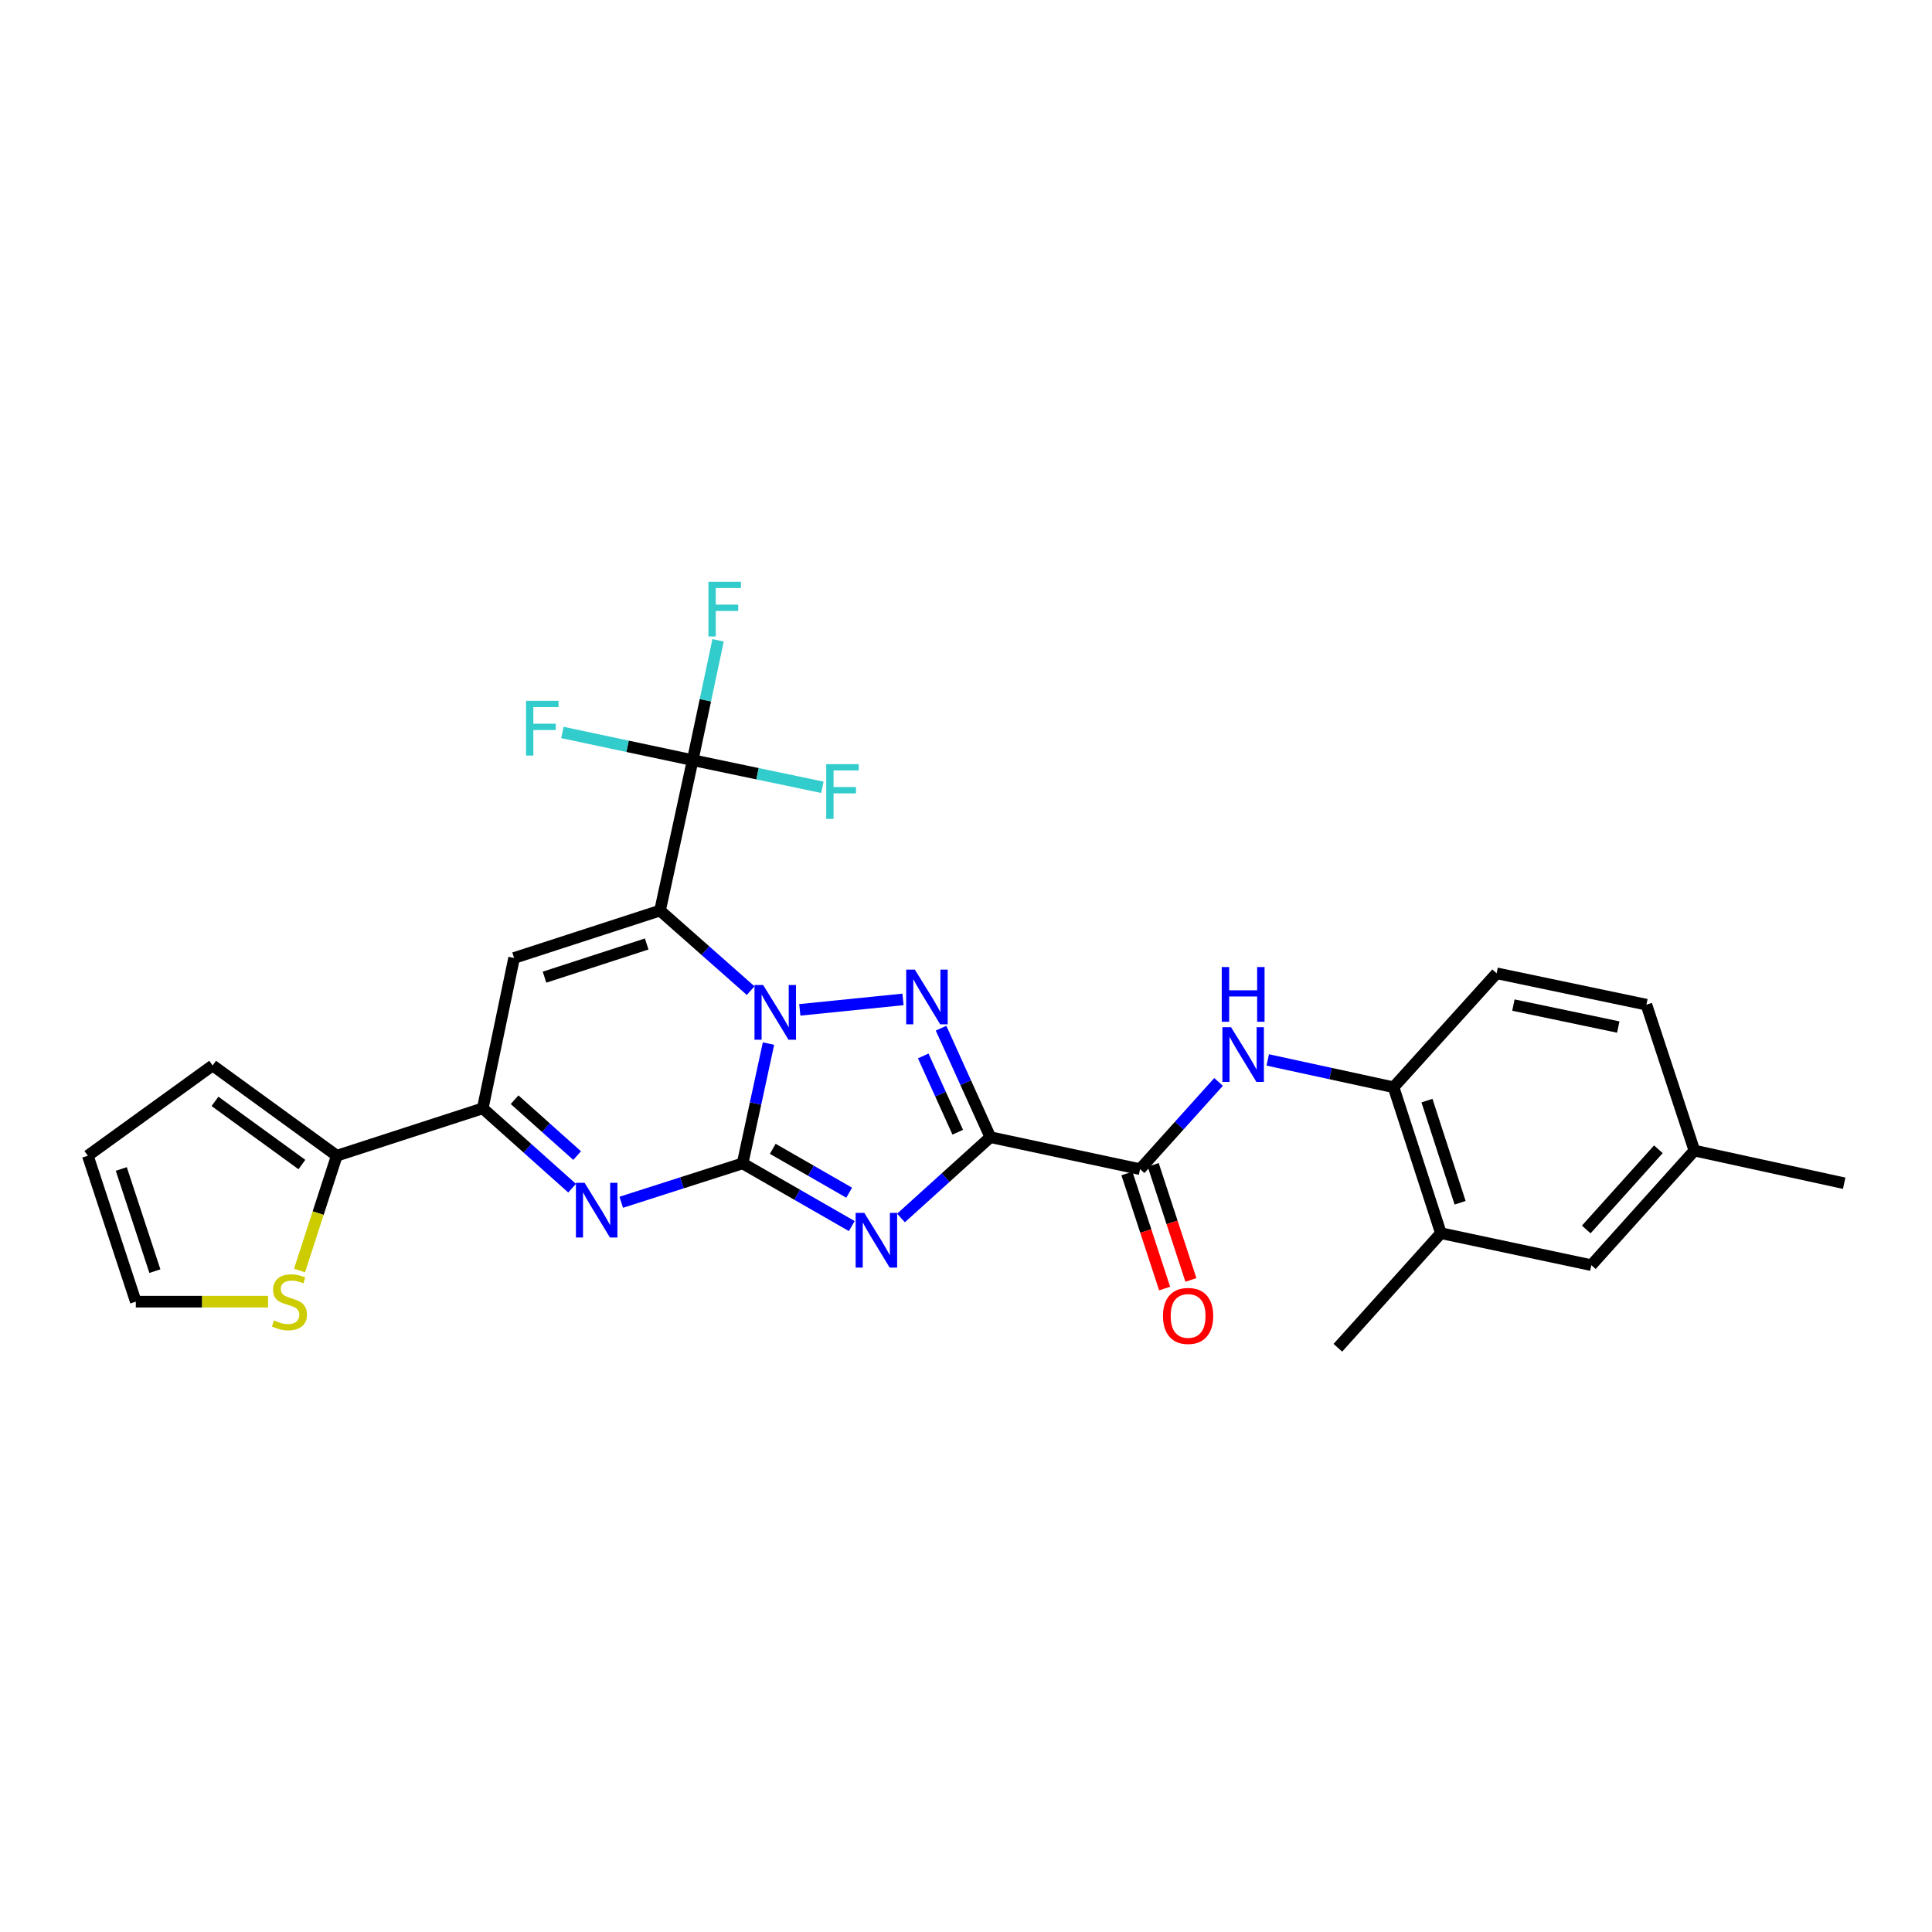 <?xml version='1.0' encoding='iso-8859-1'?>
<svg version='1.1' baseProfile='full'
              xmlns='http://www.w3.org/2000/svg'
                      xmlns:rdkit='http://www.rdkit.org/xml'
                      xmlns:xlink='http://www.w3.org/1999/xlink'
                  xml:space='preserve'
width='1000px' height='1000px' viewBox='0 0 1000 1000'>
<!-- END OF HEADER -->
<rect style='opacity:1.0;fill:#FFFFFF;stroke:none' width='1000' height='1000' x='0' y='0'> </rect>
<path class='bond-0' d='M 384.373,602.173 L 391.074,571.164' style='fill:none;fill-rule:evenodd;stroke:#000000;stroke-width:6px;stroke-linecap:butt;stroke-linejoin:miter;stroke-opacity:1' />
<path class='bond-0' d='M 391.074,571.164 L 397.774,540.156' style='fill:none;fill-rule:evenodd;stroke:#0000FF;stroke-width:6px;stroke-linecap:butt;stroke-linejoin:miter;stroke-opacity:1' />
<path class='bond-2' d='M 384.373,602.173 L 412.628,618.398' style='fill:none;fill-rule:evenodd;stroke:#000000;stroke-width:6px;stroke-linecap:butt;stroke-linejoin:miter;stroke-opacity:1' />
<path class='bond-2' d='M 412.628,618.398 L 440.883,634.623' style='fill:none;fill-rule:evenodd;stroke:#0000FF;stroke-width:6px;stroke-linecap:butt;stroke-linejoin:miter;stroke-opacity:1' />
<path class='bond-2' d='M 399.979,594.627 L 419.757,605.984' style='fill:none;fill-rule:evenodd;stroke:#000000;stroke-width:6px;stroke-linecap:butt;stroke-linejoin:miter;stroke-opacity:1' />
<path class='bond-2' d='M 419.757,605.984 L 439.535,617.342' style='fill:none;fill-rule:evenodd;stroke:#0000FF;stroke-width:6px;stroke-linecap:butt;stroke-linejoin:miter;stroke-opacity:1' />
<path class='bond-5' d='M 384.373,602.173 L 352.967,612.232' style='fill:none;fill-rule:evenodd;stroke:#000000;stroke-width:6px;stroke-linecap:butt;stroke-linejoin:miter;stroke-opacity:1' />
<path class='bond-5' d='M 352.967,612.232 L 321.56,622.291' style='fill:none;fill-rule:evenodd;stroke:#0000FF;stroke-width:6px;stroke-linecap:butt;stroke-linejoin:miter;stroke-opacity:1' />
<path class='bond-1' d='M 388.536,512.749 L 365.085,492.029' style='fill:none;fill-rule:evenodd;stroke:#0000FF;stroke-width:6px;stroke-linecap:butt;stroke-linejoin:miter;stroke-opacity:1' />
<path class='bond-1' d='M 365.085,492.029 L 341.635,471.309' style='fill:none;fill-rule:evenodd;stroke:#000000;stroke-width:6px;stroke-linecap:butt;stroke-linejoin:miter;stroke-opacity:1' />
<path class='bond-4' d='M 413.978,522.707 L 467.39,517.292' style='fill:none;fill-rule:evenodd;stroke:#0000FF;stroke-width:6px;stroke-linecap:butt;stroke-linejoin:miter;stroke-opacity:1' />
<path class='bond-8' d='M 341.635,471.309 L 358.535,393.45' style='fill:none;fill-rule:evenodd;stroke:#000000;stroke-width:6px;stroke-linecap:butt;stroke-linejoin:miter;stroke-opacity:1' />
<path class='bond-29' d='M 341.635,471.309 L 266.091,495.843' style='fill:none;fill-rule:evenodd;stroke:#000000;stroke-width:6px;stroke-linecap:butt;stroke-linejoin:miter;stroke-opacity:1' />
<path class='bond-29' d='M 334.725,488.604 L 281.844,505.778' style='fill:none;fill-rule:evenodd;stroke:#000000;stroke-width:6px;stroke-linecap:butt;stroke-linejoin:miter;stroke-opacity:1' />
<path class='bond-3' d='M 466.347,630.426 L 489.472,609.512' style='fill:none;fill-rule:evenodd;stroke:#0000FF;stroke-width:6px;stroke-linecap:butt;stroke-linejoin:miter;stroke-opacity:1' />
<path class='bond-3' d='M 489.472,609.512 L 512.597,588.597' style='fill:none;fill-rule:evenodd;stroke:#000000;stroke-width:6px;stroke-linecap:butt;stroke-linejoin:miter;stroke-opacity:1' />
<path class='bond-9' d='M 512.597,588.597 L 590.098,605.155' style='fill:none;fill-rule:evenodd;stroke:#000000;stroke-width:6px;stroke-linecap:butt;stroke-linejoin:miter;stroke-opacity:1' />
<path class='bond-28' d='M 512.597,588.597 L 499.842,560.392' style='fill:none;fill-rule:evenodd;stroke:#000000;stroke-width:6px;stroke-linecap:butt;stroke-linejoin:miter;stroke-opacity:1' />
<path class='bond-28' d='M 499.842,560.392 L 487.088,532.186' style='fill:none;fill-rule:evenodd;stroke:#0000FF;stroke-width:6px;stroke-linecap:butt;stroke-linejoin:miter;stroke-opacity:1' />
<path class='bond-28' d='M 495.727,586.034 L 486.799,566.29' style='fill:none;fill-rule:evenodd;stroke:#000000;stroke-width:6px;stroke-linecap:butt;stroke-linejoin:miter;stroke-opacity:1' />
<path class='bond-28' d='M 486.799,566.29 L 477.871,546.546' style='fill:none;fill-rule:evenodd;stroke:#0000FF;stroke-width:6px;stroke-linecap:butt;stroke-linejoin:miter;stroke-opacity:1' />
<path class='bond-7' d='M 296.12,615.002 L 272.998,594.34' style='fill:none;fill-rule:evenodd;stroke:#0000FF;stroke-width:6px;stroke-linecap:butt;stroke-linejoin:miter;stroke-opacity:1' />
<path class='bond-7' d='M 272.998,594.34 L 249.875,573.678' style='fill:none;fill-rule:evenodd;stroke:#000000;stroke-width:6px;stroke-linecap:butt;stroke-linejoin:miter;stroke-opacity:1' />
<path class='bond-7' d='M 298.722,598.129 L 282.536,583.665' style='fill:none;fill-rule:evenodd;stroke:#0000FF;stroke-width:6px;stroke-linecap:butt;stroke-linejoin:miter;stroke-opacity:1' />
<path class='bond-7' d='M 282.536,583.665 L 266.35,569.202' style='fill:none;fill-rule:evenodd;stroke:#000000;stroke-width:6px;stroke-linecap:butt;stroke-linejoin:miter;stroke-opacity:1' />
<path class='bond-6' d='M 266.091,495.843 L 249.875,573.678' style='fill:none;fill-rule:evenodd;stroke:#000000;stroke-width:6px;stroke-linecap:butt;stroke-linejoin:miter;stroke-opacity:1' />
<path class='bond-11' d='M 249.875,573.678 L 174.315,598.196' style='fill:none;fill-rule:evenodd;stroke:#000000;stroke-width:6px;stroke-linecap:butt;stroke-linejoin:miter;stroke-opacity:1' />
<path class='bond-20' d='M 358.535,393.45 L 365.106,362.441' style='fill:none;fill-rule:evenodd;stroke:#000000;stroke-width:6px;stroke-linecap:butt;stroke-linejoin:miter;stroke-opacity:1' />
<path class='bond-20' d='M 365.106,362.441 L 371.677,331.431' style='fill:none;fill-rule:evenodd;stroke:#33CCCC;stroke-width:6px;stroke-linecap:butt;stroke-linejoin:miter;stroke-opacity:1' />
<path class='bond-21' d='M 358.535,393.45 L 324.814,386.285' style='fill:none;fill-rule:evenodd;stroke:#000000;stroke-width:6px;stroke-linecap:butt;stroke-linejoin:miter;stroke-opacity:1' />
<path class='bond-21' d='M 324.814,386.285 L 291.094,379.12' style='fill:none;fill-rule:evenodd;stroke:#33CCCC;stroke-width:6px;stroke-linecap:butt;stroke-linejoin:miter;stroke-opacity:1' />
<path class='bond-22' d='M 358.535,393.45 L 392.101,400.481' style='fill:none;fill-rule:evenodd;stroke:#000000;stroke-width:6px;stroke-linecap:butt;stroke-linejoin:miter;stroke-opacity:1' />
<path class='bond-22' d='M 392.101,400.481 L 425.667,407.511' style='fill:none;fill-rule:evenodd;stroke:#33CCCC;stroke-width:6px;stroke-linecap:butt;stroke-linejoin:miter;stroke-opacity:1' />
<path class='bond-10' d='M 590.098,605.155 L 610.409,582.58' style='fill:none;fill-rule:evenodd;stroke:#000000;stroke-width:6px;stroke-linecap:butt;stroke-linejoin:miter;stroke-opacity:1' />
<path class='bond-10' d='M 610.409,582.58 L 630.719,560.005' style='fill:none;fill-rule:evenodd;stroke:#0000FF;stroke-width:6px;stroke-linecap:butt;stroke-linejoin:miter;stroke-opacity:1' />
<path class='bond-15' d='M 583.296,607.383 L 593.054,637.168' style='fill:none;fill-rule:evenodd;stroke:#000000;stroke-width:6px;stroke-linecap:butt;stroke-linejoin:miter;stroke-opacity:1' />
<path class='bond-15' d='M 593.054,637.168 L 602.811,666.953' style='fill:none;fill-rule:evenodd;stroke:#FF0000;stroke-width:6px;stroke-linecap:butt;stroke-linejoin:miter;stroke-opacity:1' />
<path class='bond-15' d='M 596.9,602.927 L 606.657,632.712' style='fill:none;fill-rule:evenodd;stroke:#000000;stroke-width:6px;stroke-linecap:butt;stroke-linejoin:miter;stroke-opacity:1' />
<path class='bond-15' d='M 606.657,632.712 L 616.415,662.497' style='fill:none;fill-rule:evenodd;stroke:#FF0000;stroke-width:6px;stroke-linecap:butt;stroke-linejoin:miter;stroke-opacity:1' />
<path class='bond-12' d='M 656.185,548.616 L 688.745,555.687' style='fill:none;fill-rule:evenodd;stroke:#0000FF;stroke-width:6px;stroke-linecap:butt;stroke-linejoin:miter;stroke-opacity:1' />
<path class='bond-12' d='M 688.745,555.687 L 721.304,562.758' style='fill:none;fill-rule:evenodd;stroke:#000000;stroke-width:6px;stroke-linecap:butt;stroke-linejoin:miter;stroke-opacity:1' />
<path class='bond-13' d='M 174.315,598.196 L 164.675,627.916' style='fill:none;fill-rule:evenodd;stroke:#000000;stroke-width:6px;stroke-linecap:butt;stroke-linejoin:miter;stroke-opacity:1' />
<path class='bond-13' d='M 164.675,627.916 L 155.036,657.635' style='fill:none;fill-rule:evenodd;stroke:#CCCC00;stroke-width:6px;stroke-linecap:butt;stroke-linejoin:miter;stroke-opacity:1' />
<path class='bond-16' d='M 174.315,598.196 L 110.056,551.481' style='fill:none;fill-rule:evenodd;stroke:#000000;stroke-width:6px;stroke-linecap:butt;stroke-linejoin:miter;stroke-opacity:1' />
<path class='bond-16' d='M 156.258,602.768 L 111.277,570.067' style='fill:none;fill-rule:evenodd;stroke:#000000;stroke-width:6px;stroke-linecap:butt;stroke-linejoin:miter;stroke-opacity:1' />
<path class='bond-14' d='M 721.304,562.758 L 745.807,638.295' style='fill:none;fill-rule:evenodd;stroke:#000000;stroke-width:6px;stroke-linecap:butt;stroke-linejoin:miter;stroke-opacity:1' />
<path class='bond-14' d='M 738.596,569.672 L 755.748,622.547' style='fill:none;fill-rule:evenodd;stroke:#000000;stroke-width:6px;stroke-linecap:butt;stroke-linejoin:miter;stroke-opacity:1' />
<path class='bond-23' d='M 721.304,562.758 L 774.644,503.78' style='fill:none;fill-rule:evenodd;stroke:#000000;stroke-width:6px;stroke-linecap:butt;stroke-linejoin:miter;stroke-opacity:1' />
<path class='bond-17' d='M 138.744,673.741 L 104.522,673.741' style='fill:none;fill-rule:evenodd;stroke:#CCCC00;stroke-width:6px;stroke-linecap:butt;stroke-linejoin:miter;stroke-opacity:1' />
<path class='bond-17' d='M 104.522,673.741 L 70.299,673.741' style='fill:none;fill-rule:evenodd;stroke:#000000;stroke-width:6px;stroke-linecap:butt;stroke-linejoin:miter;stroke-opacity:1' />
<path class='bond-18' d='M 745.807,638.295 L 823.681,654.845' style='fill:none;fill-rule:evenodd;stroke:#000000;stroke-width:6px;stroke-linecap:butt;stroke-linejoin:miter;stroke-opacity:1' />
<path class='bond-26' d='M 745.807,638.295 L 692.483,697.599' style='fill:none;fill-rule:evenodd;stroke:#000000;stroke-width:6px;stroke-linecap:butt;stroke-linejoin:miter;stroke-opacity:1' />
<path class='bond-19' d='M 110.056,551.481 L 45.455,598.196' style='fill:none;fill-rule:evenodd;stroke:#000000;stroke-width:6px;stroke-linecap:butt;stroke-linejoin:miter;stroke-opacity:1' />
<path class='bond-30' d='M 70.299,673.741 L 45.455,598.196' style='fill:none;fill-rule:evenodd;stroke:#000000;stroke-width:6px;stroke-linecap:butt;stroke-linejoin:miter;stroke-opacity:1' />
<path class='bond-30' d='M 80.171,657.937 L 62.78,605.056' style='fill:none;fill-rule:evenodd;stroke:#000000;stroke-width:6px;stroke-linecap:butt;stroke-linejoin:miter;stroke-opacity:1' />
<path class='bond-31' d='M 823.681,654.845 L 877.013,595.54' style='fill:none;fill-rule:evenodd;stroke:#000000;stroke-width:6px;stroke-linecap:butt;stroke-linejoin:miter;stroke-opacity:1' />
<path class='bond-31' d='M 821.037,636.377 L 858.369,594.864' style='fill:none;fill-rule:evenodd;stroke:#000000;stroke-width:6px;stroke-linecap:butt;stroke-linejoin:miter;stroke-opacity:1' />
<path class='bond-25' d='M 774.644,503.78 L 852.176,520.02' style='fill:none;fill-rule:evenodd;stroke:#000000;stroke-width:6px;stroke-linecap:butt;stroke-linejoin:miter;stroke-opacity:1' />
<path class='bond-25' d='M 783.339,520.227 L 837.612,531.595' style='fill:none;fill-rule:evenodd;stroke:#000000;stroke-width:6px;stroke-linecap:butt;stroke-linejoin:miter;stroke-opacity:1' />
<path class='bond-24' d='M 877.013,595.54 L 852.176,520.02' style='fill:none;fill-rule:evenodd;stroke:#000000;stroke-width:6px;stroke-linecap:butt;stroke-linejoin:miter;stroke-opacity:1' />
<path class='bond-27' d='M 877.013,595.54 L 954.545,612.448' style='fill:none;fill-rule:evenodd;stroke:#000000;stroke-width:6px;stroke-linecap:butt;stroke-linejoin:miter;stroke-opacity:1' />
<path  class='atom-1' d='M 395.005 509.836
L 404.285 524.836
Q 405.205 526.316, 406.685 528.996
Q 408.165 531.676, 408.245 531.836
L 408.245 509.836
L 412.005 509.836
L 412.005 538.156
L 408.125 538.156
L 398.165 521.756
Q 397.005 519.836, 395.765 517.636
Q 394.565 515.436, 394.205 514.756
L 394.205 538.156
L 390.525 538.156
L 390.525 509.836
L 395.005 509.836
' fill='#0000FF'/>
<path  class='atom-3' d='M 447.359 627.777
L 456.639 642.777
Q 457.559 644.257, 459.039 646.937
Q 460.519 649.617, 460.599 649.777
L 460.599 627.777
L 464.359 627.777
L 464.359 656.097
L 460.479 656.097
L 450.519 639.697
Q 449.359 637.777, 448.119 635.577
Q 446.919 633.377, 446.559 632.697
L 446.559 656.097
L 442.879 656.097
L 442.879 627.777
L 447.359 627.777
' fill='#0000FF'/>
<path  class='atom-5' d='M 473.524 501.875
L 482.804 516.875
Q 483.724 518.355, 485.204 521.035
Q 486.684 523.715, 486.764 523.875
L 486.764 501.875
L 490.524 501.875
L 490.524 530.195
L 486.644 530.195
L 476.684 513.795
Q 475.524 511.875, 474.284 509.675
Q 473.084 507.475, 472.724 506.795
L 472.724 530.195
L 469.044 530.195
L 469.044 501.875
L 473.524 501.875
' fill='#0000FF'/>
<path  class='atom-6' d='M 302.577 612.205
L 311.857 627.205
Q 312.777 628.685, 314.257 631.365
Q 315.737 634.045, 315.817 634.205
L 315.817 612.205
L 319.577 612.205
L 319.577 640.525
L 315.697 640.525
L 305.737 624.125
Q 304.577 622.205, 303.337 620.005
Q 302.137 617.805, 301.777 617.125
L 301.777 640.525
L 298.097 640.525
L 298.097 612.205
L 302.577 612.205
' fill='#0000FF'/>
<path  class='atom-11' d='M 637.194 531.691
L 646.474 546.691
Q 647.394 548.171, 648.874 550.851
Q 650.354 553.531, 650.434 553.691
L 650.434 531.691
L 654.194 531.691
L 654.194 560.011
L 650.314 560.011
L 640.354 543.611
Q 639.194 541.691, 637.954 539.491
Q 636.754 537.291, 636.394 536.611
L 636.394 560.011
L 632.714 560.011
L 632.714 531.691
L 637.194 531.691
' fill='#0000FF'/>
<path  class='atom-11' d='M 632.374 500.539
L 636.214 500.539
L 636.214 512.579
L 650.694 512.579
L 650.694 500.539
L 654.534 500.539
L 654.534 528.859
L 650.694 528.859
L 650.694 515.779
L 636.214 515.779
L 636.214 528.859
L 632.374 528.859
L 632.374 500.539
' fill='#0000FF'/>
<path  class='atom-14' d='M 141.812 683.461
Q 142.132 683.581, 143.452 684.141
Q 144.772 684.701, 146.212 685.061
Q 147.692 685.381, 149.132 685.381
Q 151.812 685.381, 153.372 684.101
Q 154.932 682.781, 154.932 680.501
Q 154.932 678.941, 154.132 677.981
Q 153.372 677.021, 152.172 676.501
Q 150.972 675.981, 148.972 675.381
Q 146.452 674.621, 144.932 673.901
Q 143.452 673.181, 142.372 671.661
Q 141.332 670.141, 141.332 667.581
Q 141.332 664.021, 143.732 661.821
Q 146.172 659.621, 150.972 659.621
Q 154.252 659.621, 157.972 661.181
L 157.052 664.261
Q 153.652 662.861, 151.092 662.861
Q 148.332 662.861, 146.812 664.021
Q 145.292 665.141, 145.332 667.101
Q 145.332 668.621, 146.092 669.541
Q 146.892 670.461, 148.012 670.981
Q 149.172 671.501, 151.092 672.101
Q 153.652 672.901, 155.172 673.701
Q 156.692 674.501, 157.772 676.141
Q 158.892 677.741, 158.892 680.501
Q 158.892 684.421, 156.252 686.541
Q 153.652 688.621, 149.292 688.621
Q 146.772 688.621, 144.852 688.061
Q 142.972 687.541, 140.732 686.621
L 141.812 683.461
' fill='#CCCC00'/>
<path  class='atom-16' d='M 601.959 681.121
Q 601.959 674.321, 605.319 670.521
Q 608.679 666.721, 614.959 666.721
Q 621.239 666.721, 624.599 670.521
Q 627.959 674.321, 627.959 681.121
Q 627.959 688.001, 624.559 691.921
Q 621.159 695.801, 614.959 695.801
Q 608.719 695.801, 605.319 691.921
Q 601.959 688.041, 601.959 681.121
M 614.959 692.601
Q 619.279 692.601, 621.599 689.721
Q 623.959 686.801, 623.959 681.121
Q 623.959 675.561, 621.599 672.761
Q 619.279 669.921, 614.959 669.921
Q 610.639 669.921, 608.279 672.721
Q 605.959 675.521, 605.959 681.121
Q 605.959 686.841, 608.279 689.721
Q 610.639 692.601, 614.959 692.601
' fill='#FF0000'/>
<path  class='atom-21' d='M 366.68 301.114
L 383.52 301.114
L 383.52 304.354
L 370.48 304.354
L 370.48 312.954
L 382.08 312.954
L 382.08 316.234
L 370.48 316.234
L 370.48 329.434
L 366.68 329.434
L 366.68 301.114
' fill='#33CCCC'/>
<path  class='atom-22' d='M 272.264 362.748
L 289.104 362.748
L 289.104 365.988
L 276.064 365.988
L 276.064 374.588
L 287.664 374.588
L 287.664 377.868
L 276.064 377.868
L 276.064 391.068
L 272.264 391.068
L 272.264 362.748
' fill='#33CCCC'/>
<path  class='atom-23' d='M 427.647 395.53
L 444.487 395.53
L 444.487 398.77
L 431.447 398.77
L 431.447 407.37
L 443.047 407.37
L 443.047 410.65
L 431.447 410.65
L 431.447 423.85
L 427.647 423.85
L 427.647 395.53
' fill='#33CCCC'/>
</svg>
